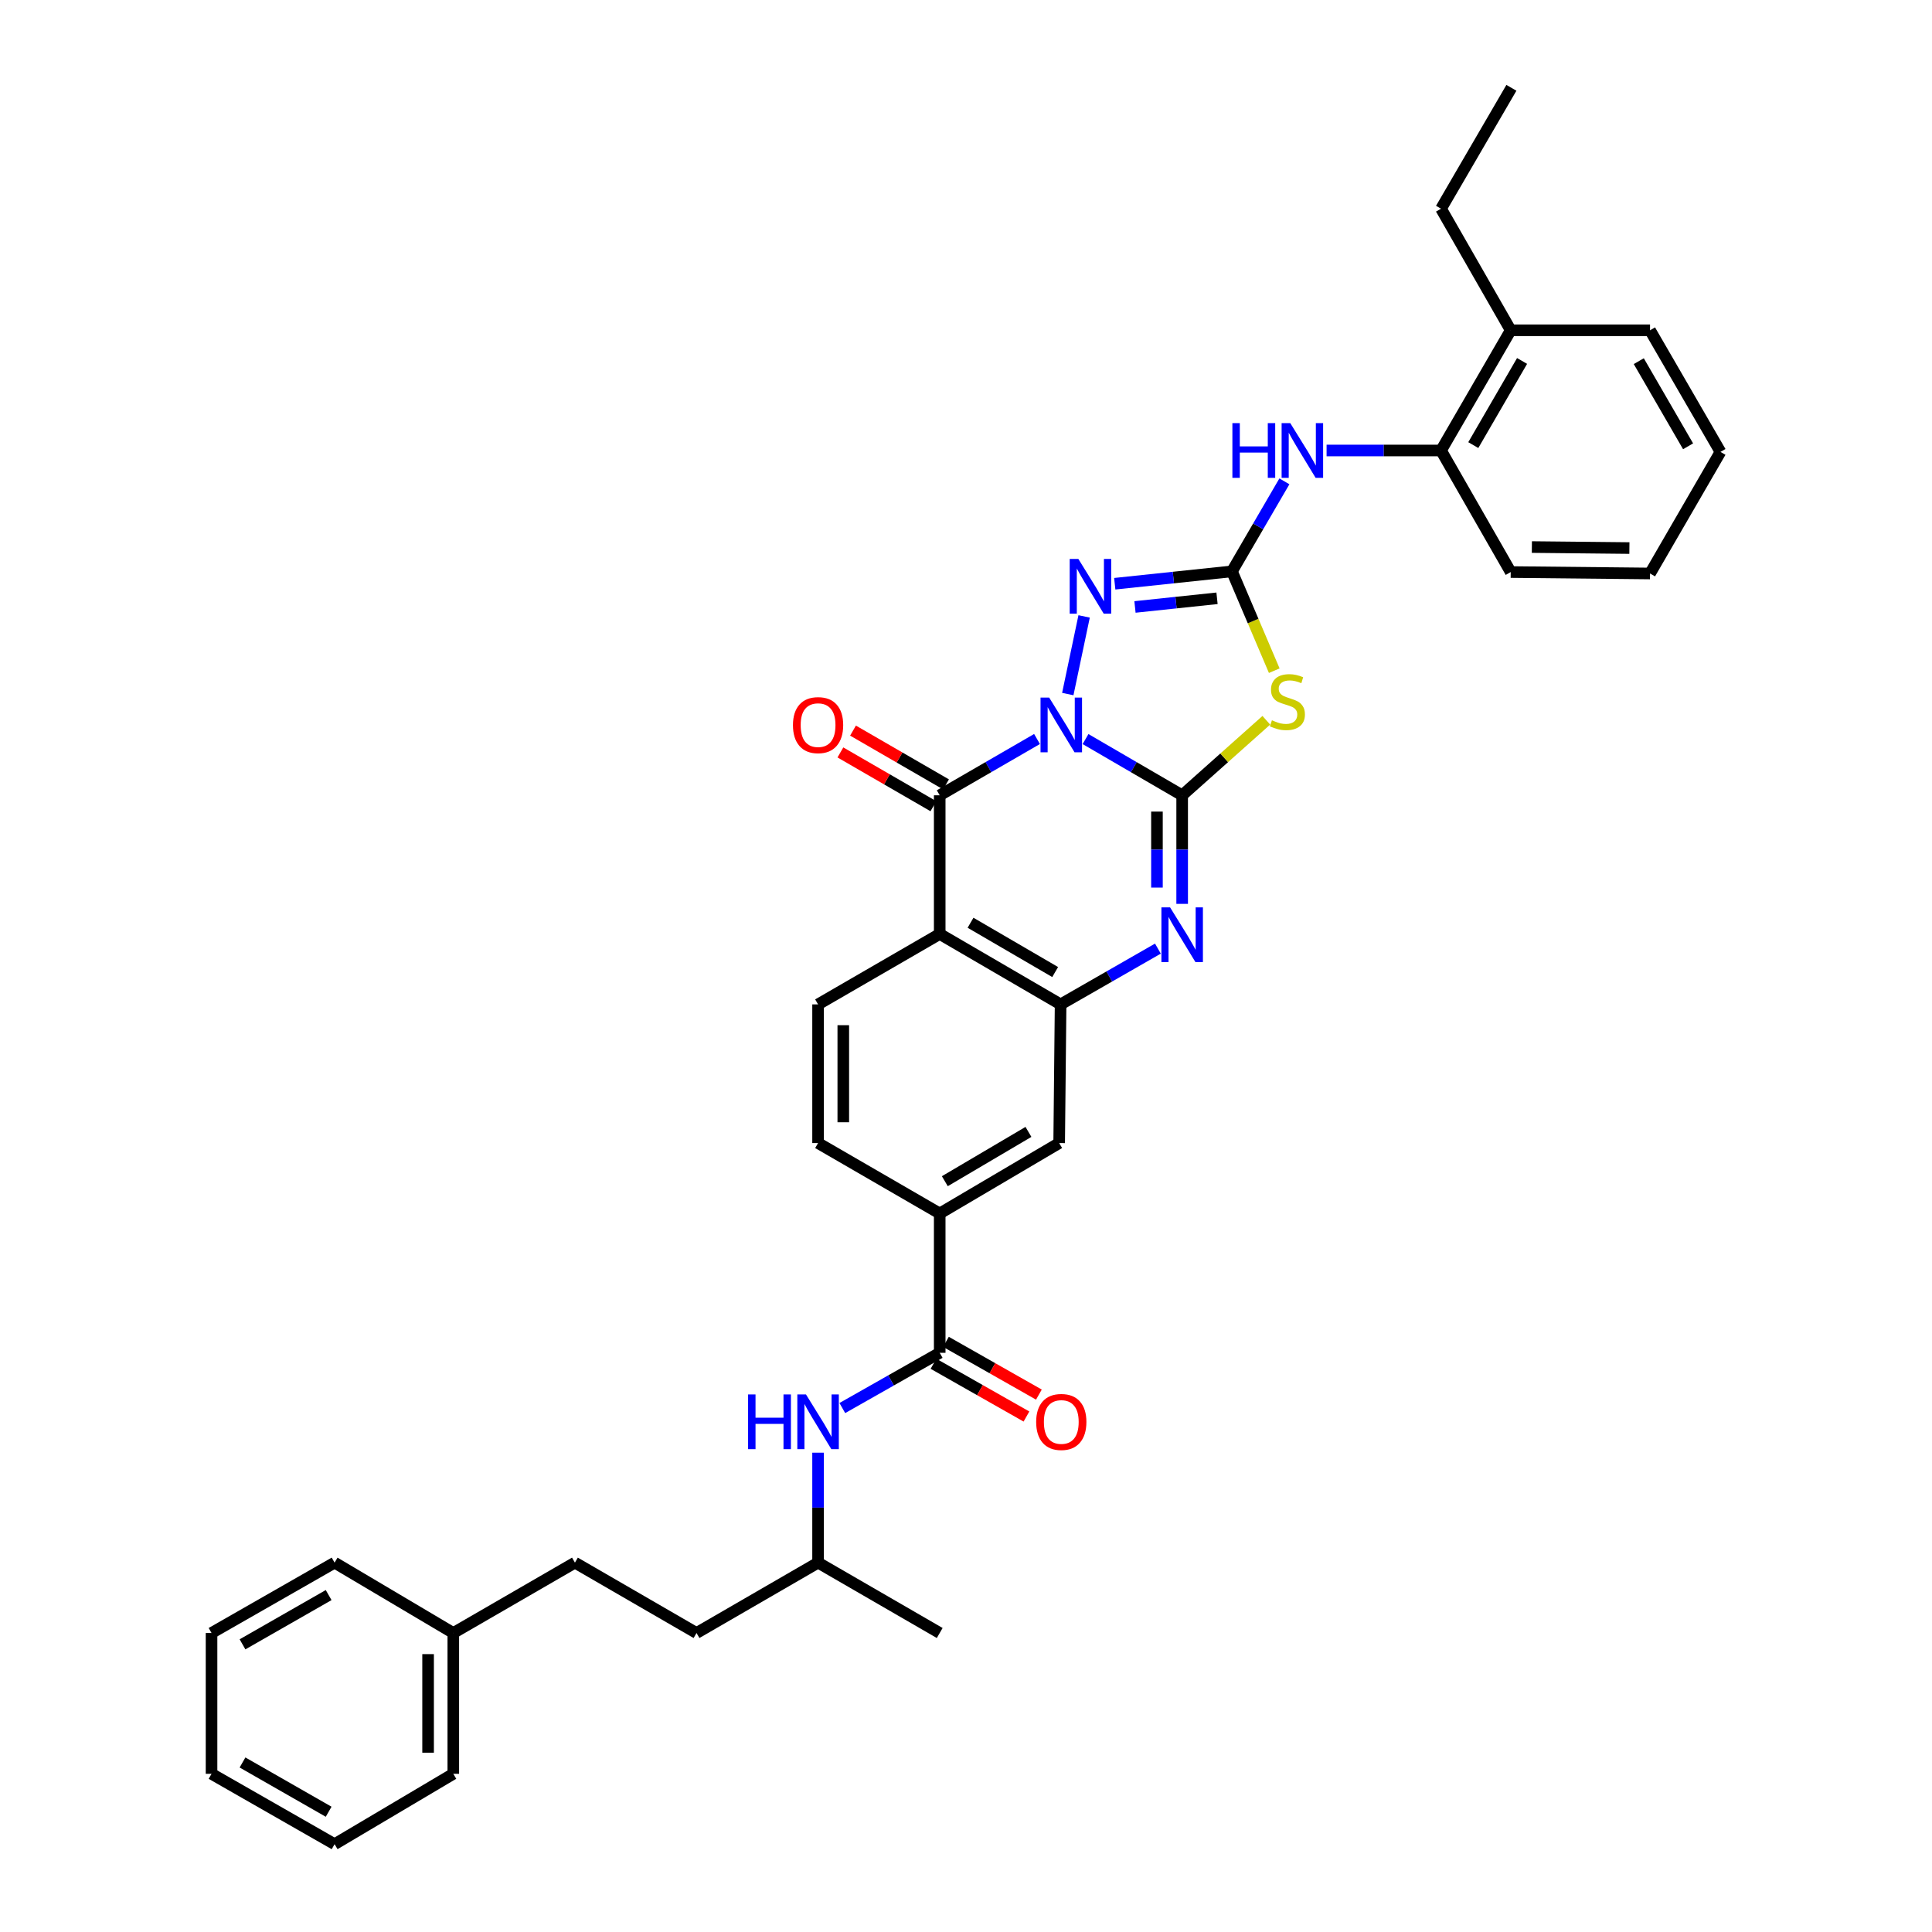 <?xml version='1.0' encoding='iso-8859-1'?>
<svg version='1.1' baseProfile='full'
              xmlns='http://www.w3.org/2000/svg'
                      xmlns:rdkit='http://www.rdkit.org/xml'
                      xmlns:xlink='http://www.w3.org/1999/xlink'
                  xml:space='preserve'
width='1000px' height='1000px' viewBox='0 0 1000 1000'>
<!-- END OF HEADER -->
<rect style='opacity:1.0;fill:#FFFFFF;stroke:none' width='1000' height='1000' x='0' y='0'> </rect>
<path class='bond-0' d='M 561.87,382.542 L 586.878,397.095' style='fill:none;fill-rule:evenodd;stroke:#0000FF;stroke-width:6px;stroke-linecap:butt;stroke-linejoin:miter;stroke-opacity:1' />
<path class='bond-0' d='M 586.878,397.095 L 611.886,411.647' style='fill:none;fill-rule:evenodd;stroke:#000000;stroke-width:6px;stroke-linecap:butt;stroke-linejoin:miter;stroke-opacity:1' />
<path class='bond-1' d='M 536.763,382.504 L 511.577,397.076' style='fill:none;fill-rule:evenodd;stroke:#0000FF;stroke-width:6px;stroke-linecap:butt;stroke-linejoin:miter;stroke-opacity:1' />
<path class='bond-1' d='M 511.577,397.076 L 486.392,411.647' style='fill:none;fill-rule:evenodd;stroke:#000000;stroke-width:6px;stroke-linecap:butt;stroke-linejoin:miter;stroke-opacity:1' />
<path class='bond-4' d='M 552.684,359.245 L 561.137,319.051' style='fill:none;fill-rule:evenodd;stroke:#0000FF;stroke-width:6px;stroke-linecap:butt;stroke-linejoin:miter;stroke-opacity:1' />
<path class='bond-2' d='M 611.886,411.647 L 633.664,392.232' style='fill:none;fill-rule:evenodd;stroke:#000000;stroke-width:6px;stroke-linecap:butt;stroke-linejoin:miter;stroke-opacity:1' />
<path class='bond-2' d='M 633.664,392.232 L 655.442,372.817' style='fill:none;fill-rule:evenodd;stroke:#CCCC00;stroke-width:6px;stroke-linecap:butt;stroke-linejoin:miter;stroke-opacity:1' />
<path class='bond-5' d='M 611.886,411.647 L 611.886,439.744' style='fill:none;fill-rule:evenodd;stroke:#000000;stroke-width:6px;stroke-linecap:butt;stroke-linejoin:miter;stroke-opacity:1' />
<path class='bond-5' d='M 611.886,439.744 L 611.886,467.84' style='fill:none;fill-rule:evenodd;stroke:#0000FF;stroke-width:6px;stroke-linecap:butt;stroke-linejoin:miter;stroke-opacity:1' />
<path class='bond-5' d='M 598.836,420.076 L 598.836,439.744' style='fill:none;fill-rule:evenodd;stroke:#000000;stroke-width:6px;stroke-linecap:butt;stroke-linejoin:miter;stroke-opacity:1' />
<path class='bond-5' d='M 598.836,439.744 L 598.836,459.411' style='fill:none;fill-rule:evenodd;stroke:#0000FF;stroke-width:6px;stroke-linecap:butt;stroke-linejoin:miter;stroke-opacity:1' />
<path class='bond-6' d='M 486.392,411.647 L 486.392,483.42' style='fill:none;fill-rule:evenodd;stroke:#000000;stroke-width:6px;stroke-linecap:butt;stroke-linejoin:miter;stroke-opacity:1' />
<path class='bond-15' d='M 489.659,405.999 L 465.589,392.079' style='fill:none;fill-rule:evenodd;stroke:#000000;stroke-width:6px;stroke-linecap:butt;stroke-linejoin:miter;stroke-opacity:1' />
<path class='bond-15' d='M 465.589,392.079 L 441.52,378.16' style='fill:none;fill-rule:evenodd;stroke:#FF0000;stroke-width:6px;stroke-linecap:butt;stroke-linejoin:miter;stroke-opacity:1' />
<path class='bond-15' d='M 483.126,417.295 L 459.056,403.376' style='fill:none;fill-rule:evenodd;stroke:#000000;stroke-width:6px;stroke-linecap:butt;stroke-linejoin:miter;stroke-opacity:1' />
<path class='bond-15' d='M 459.056,403.376 L 434.987,389.457' style='fill:none;fill-rule:evenodd;stroke:#FF0000;stroke-width:6px;stroke-linecap:butt;stroke-linejoin:miter;stroke-opacity:1' />
<path class='bond-35' d='M 659.553,347.145 L 648.606,321.442' style='fill:none;fill-rule:evenodd;stroke:#CCCC00;stroke-width:6px;stroke-linecap:butt;stroke-linejoin:miter;stroke-opacity:1' />
<path class='bond-35' d='M 648.606,321.442 L 637.658,295.738' style='fill:none;fill-rule:evenodd;stroke:#000000;stroke-width:6px;stroke-linecap:butt;stroke-linejoin:miter;stroke-opacity:1' />
<path class='bond-3' d='M 637.658,295.738 L 607.327,298.938' style='fill:none;fill-rule:evenodd;stroke:#000000;stroke-width:6px;stroke-linecap:butt;stroke-linejoin:miter;stroke-opacity:1' />
<path class='bond-3' d='M 607.327,298.938 L 576.995,302.139' style='fill:none;fill-rule:evenodd;stroke:#0000FF;stroke-width:6px;stroke-linecap:butt;stroke-linejoin:miter;stroke-opacity:1' />
<path class='bond-3' d='M 629.928,309.676 L 608.696,311.916' style='fill:none;fill-rule:evenodd;stroke:#000000;stroke-width:6px;stroke-linecap:butt;stroke-linejoin:miter;stroke-opacity:1' />
<path class='bond-3' d='M 608.696,311.916 L 587.464,314.156' style='fill:none;fill-rule:evenodd;stroke:#0000FF;stroke-width:6px;stroke-linecap:butt;stroke-linejoin:miter;stroke-opacity:1' />
<path class='bond-9' d='M 637.658,295.738 L 651.229,272.44' style='fill:none;fill-rule:evenodd;stroke:#000000;stroke-width:6px;stroke-linecap:butt;stroke-linejoin:miter;stroke-opacity:1' />
<path class='bond-9' d='M 651.229,272.44 L 664.8,249.143' style='fill:none;fill-rule:evenodd;stroke:#0000FF;stroke-width:6px;stroke-linecap:butt;stroke-linejoin:miter;stroke-opacity:1' />
<path class='bond-36' d='M 599.332,491 L 574.149,505.436' style='fill:none;fill-rule:evenodd;stroke:#0000FF;stroke-width:6px;stroke-linecap:butt;stroke-linejoin:miter;stroke-opacity:1' />
<path class='bond-36' d='M 574.149,505.436 L 548.965,519.872' style='fill:none;fill-rule:evenodd;stroke:#000000;stroke-width:6px;stroke-linecap:butt;stroke-linejoin:miter;stroke-opacity:1' />
<path class='bond-7' d='M 486.392,483.42 L 548.965,519.872' style='fill:none;fill-rule:evenodd;stroke:#000000;stroke-width:6px;stroke-linecap:butt;stroke-linejoin:miter;stroke-opacity:1' />
<path class='bond-7' d='M 502.347,477.612 L 546.148,503.128' style='fill:none;fill-rule:evenodd;stroke:#000000;stroke-width:6px;stroke-linecap:butt;stroke-linejoin:miter;stroke-opacity:1' />
<path class='bond-12' d='M 486.392,483.42 L 423.435,519.872' style='fill:none;fill-rule:evenodd;stroke:#000000;stroke-width:6px;stroke-linecap:butt;stroke-linejoin:miter;stroke-opacity:1' />
<path class='bond-11' d='M 548.965,519.872 L 548.225,591.644' style='fill:none;fill-rule:evenodd;stroke:#000000;stroke-width:6px;stroke-linecap:butt;stroke-linejoin:miter;stroke-opacity:1' />
<path class='bond-8' d='M 486.392,700.209 L 486.392,628.096' style='fill:none;fill-rule:evenodd;stroke:#000000;stroke-width:6px;stroke-linecap:butt;stroke-linejoin:miter;stroke-opacity:1' />
<path class='bond-13' d='M 486.392,700.209 L 461.188,714.506' style='fill:none;fill-rule:evenodd;stroke:#000000;stroke-width:6px;stroke-linecap:butt;stroke-linejoin:miter;stroke-opacity:1' />
<path class='bond-13' d='M 461.188,714.506 L 435.985,728.803' style='fill:none;fill-rule:evenodd;stroke:#0000FF;stroke-width:6px;stroke-linecap:butt;stroke-linejoin:miter;stroke-opacity:1' />
<path class='bond-16' d='M 483.172,705.884 L 507.231,719.538' style='fill:none;fill-rule:evenodd;stroke:#000000;stroke-width:6px;stroke-linecap:butt;stroke-linejoin:miter;stroke-opacity:1' />
<path class='bond-16' d='M 507.231,719.538 L 531.291,733.192' style='fill:none;fill-rule:evenodd;stroke:#FF0000;stroke-width:6px;stroke-linecap:butt;stroke-linejoin:miter;stroke-opacity:1' />
<path class='bond-16' d='M 489.613,694.535 L 513.672,708.189' style='fill:none;fill-rule:evenodd;stroke:#000000;stroke-width:6px;stroke-linecap:butt;stroke-linejoin:miter;stroke-opacity:1' />
<path class='bond-16' d='M 513.672,708.189 L 537.732,721.843' style='fill:none;fill-rule:evenodd;stroke:#FF0000;stroke-width:6px;stroke-linecap:butt;stroke-linejoin:miter;stroke-opacity:1' />
<path class='bond-14' d='M 686.637,233.173 L 716.256,233.173' style='fill:none;fill-rule:evenodd;stroke:#0000FF;stroke-width:6px;stroke-linecap:butt;stroke-linejoin:miter;stroke-opacity:1' />
<path class='bond-14' d='M 716.256,233.173 L 745.876,233.173' style='fill:none;fill-rule:evenodd;stroke:#000000;stroke-width:6px;stroke-linecap:butt;stroke-linejoin:miter;stroke-opacity:1' />
<path class='bond-10' d='M 486.392,628.096 L 423.435,591.644' style='fill:none;fill-rule:evenodd;stroke:#000000;stroke-width:6px;stroke-linecap:butt;stroke-linejoin:miter;stroke-opacity:1' />
<path class='bond-37' d='M 486.392,628.096 L 548.225,591.644' style='fill:none;fill-rule:evenodd;stroke:#000000;stroke-width:6px;stroke-linecap:butt;stroke-linejoin:miter;stroke-opacity:1' />
<path class='bond-37' d='M 489.04,611.387 L 532.323,585.87' style='fill:none;fill-rule:evenodd;stroke:#000000;stroke-width:6px;stroke-linecap:butt;stroke-linejoin:miter;stroke-opacity:1' />
<path class='bond-17' d='M 423.435,519.872 L 423.435,591.644' style='fill:none;fill-rule:evenodd;stroke:#000000;stroke-width:6px;stroke-linecap:butt;stroke-linejoin:miter;stroke-opacity:1' />
<path class='bond-17' d='M 436.485,530.637 L 436.485,580.878' style='fill:none;fill-rule:evenodd;stroke:#000000;stroke-width:6px;stroke-linecap:butt;stroke-linejoin:miter;stroke-opacity:1' />
<path class='bond-19' d='M 423.435,751.904 L 423.435,780.361' style='fill:none;fill-rule:evenodd;stroke:#0000FF;stroke-width:6px;stroke-linecap:butt;stroke-linejoin:miter;stroke-opacity:1' />
<path class='bond-19' d='M 423.435,780.361 L 423.435,808.818' style='fill:none;fill-rule:evenodd;stroke:#000000;stroke-width:6px;stroke-linecap:butt;stroke-linejoin:miter;stroke-opacity:1' />
<path class='bond-18' d='M 745.876,233.173 L 781.943,170.955' style='fill:none;fill-rule:evenodd;stroke:#000000;stroke-width:6px;stroke-linecap:butt;stroke-linejoin:miter;stroke-opacity:1' />
<path class='bond-18' d='M 762.575,230.385 L 787.823,186.832' style='fill:none;fill-rule:evenodd;stroke:#000000;stroke-width:6px;stroke-linecap:butt;stroke-linejoin:miter;stroke-opacity:1' />
<path class='bond-23' d='M 745.876,233.173 L 781.943,296.093' style='fill:none;fill-rule:evenodd;stroke:#000000;stroke-width:6px;stroke-linecap:butt;stroke-linejoin:miter;stroke-opacity:1' />
<path class='bond-24' d='M 781.943,170.955 L 745.876,108.027' style='fill:none;fill-rule:evenodd;stroke:#000000;stroke-width:6px;stroke-linecap:butt;stroke-linejoin:miter;stroke-opacity:1' />
<path class='bond-25' d='M 781.943,170.955 L 854.057,170.955' style='fill:none;fill-rule:evenodd;stroke:#000000;stroke-width:6px;stroke-linecap:butt;stroke-linejoin:miter;stroke-opacity:1' />
<path class='bond-22' d='M 423.435,808.818 L 360.515,845.241' style='fill:none;fill-rule:evenodd;stroke:#000000;stroke-width:6px;stroke-linecap:butt;stroke-linejoin:miter;stroke-opacity:1' />
<path class='bond-28' d='M 423.435,808.818 L 486.392,845.241' style='fill:none;fill-rule:evenodd;stroke:#000000;stroke-width:6px;stroke-linecap:butt;stroke-linejoin:miter;stroke-opacity:1' />
<path class='bond-20' d='M 297.587,808.818 L 360.515,845.241' style='fill:none;fill-rule:evenodd;stroke:#000000;stroke-width:6px;stroke-linecap:butt;stroke-linejoin:miter;stroke-opacity:1' />
<path class='bond-21' d='M 297.587,808.818 L 234.63,845.241' style='fill:none;fill-rule:evenodd;stroke:#000000;stroke-width:6px;stroke-linecap:butt;stroke-linejoin:miter;stroke-opacity:1' />
<path class='bond-26' d='M 234.63,845.241 L 234.63,918.123' style='fill:none;fill-rule:evenodd;stroke:#000000;stroke-width:6px;stroke-linecap:butt;stroke-linejoin:miter;stroke-opacity:1' />
<path class='bond-26' d='M 221.58,856.173 L 221.58,907.19' style='fill:none;fill-rule:evenodd;stroke:#000000;stroke-width:6px;stroke-linecap:butt;stroke-linejoin:miter;stroke-opacity:1' />
<path class='bond-27' d='M 234.63,845.241 L 173.181,808.818' style='fill:none;fill-rule:evenodd;stroke:#000000;stroke-width:6px;stroke-linecap:butt;stroke-linejoin:miter;stroke-opacity:1' />
<path class='bond-30' d='M 781.943,296.093 L 854.057,296.833' style='fill:none;fill-rule:evenodd;stroke:#000000;stroke-width:6px;stroke-linecap:butt;stroke-linejoin:miter;stroke-opacity:1' />
<path class='bond-30' d='M 792.894,283.155 L 843.373,283.673' style='fill:none;fill-rule:evenodd;stroke:#000000;stroke-width:6px;stroke-linecap:butt;stroke-linejoin:miter;stroke-opacity:1' />
<path class='bond-29' d='M 745.876,108.027 L 782.298,45.455' style='fill:none;fill-rule:evenodd;stroke:#000000;stroke-width:6px;stroke-linecap:butt;stroke-linejoin:miter;stroke-opacity:1' />
<path class='bond-38' d='M 854.057,170.955 L 890.508,233.905' style='fill:none;fill-rule:evenodd;stroke:#000000;stroke-width:6px;stroke-linecap:butt;stroke-linejoin:miter;stroke-opacity:1' />
<path class='bond-38' d='M 848.231,186.937 L 873.748,231.002' style='fill:none;fill-rule:evenodd;stroke:#000000;stroke-width:6px;stroke-linecap:butt;stroke-linejoin:miter;stroke-opacity:1' />
<path class='bond-32' d='M 234.63,918.123 L 173.181,954.545' style='fill:none;fill-rule:evenodd;stroke:#000000;stroke-width:6px;stroke-linecap:butt;stroke-linejoin:miter;stroke-opacity:1' />
<path class='bond-33' d='M 173.181,808.818 L 109.492,845.241' style='fill:none;fill-rule:evenodd;stroke:#000000;stroke-width:6px;stroke-linecap:butt;stroke-linejoin:miter;stroke-opacity:1' />
<path class='bond-33' d='M 170.106,825.609 L 125.523,851.105' style='fill:none;fill-rule:evenodd;stroke:#000000;stroke-width:6px;stroke-linecap:butt;stroke-linejoin:miter;stroke-opacity:1' />
<path class='bond-31' d='M 854.057,296.833 L 890.508,233.905' style='fill:none;fill-rule:evenodd;stroke:#000000;stroke-width:6px;stroke-linecap:butt;stroke-linejoin:miter;stroke-opacity:1' />
<path class='bond-39' d='M 173.181,954.545 L 109.492,918.123' style='fill:none;fill-rule:evenodd;stroke:#000000;stroke-width:6px;stroke-linecap:butt;stroke-linejoin:miter;stroke-opacity:1' />
<path class='bond-39' d='M 170.106,937.754 L 125.523,912.258' style='fill:none;fill-rule:evenodd;stroke:#000000;stroke-width:6px;stroke-linecap:butt;stroke-linejoin:miter;stroke-opacity:1' />
<path class='bond-34' d='M 109.492,845.241 L 109.492,918.123' style='fill:none;fill-rule:evenodd;stroke:#000000;stroke-width:6px;stroke-linecap:butt;stroke-linejoin:miter;stroke-opacity:1' />
<path  class='atom-0' d='M 543.06 361.079
L 552.34 376.079
Q 553.26 377.559, 554.74 380.239
Q 556.22 382.919, 556.3 383.079
L 556.3 361.079
L 560.06 361.079
L 560.06 389.399
L 556.18 389.399
L 546.22 372.999
Q 545.06 371.079, 543.82 368.879
Q 542.62 366.679, 542.26 365.999
L 542.26 389.399
L 538.58 389.399
L 538.58 361.079
L 543.06 361.079
' fill='#0000FF'/>
<path  class='atom-3' d='M 658.346 372.816
Q 658.666 372.936, 659.986 373.496
Q 661.306 374.056, 662.746 374.416
Q 664.226 374.736, 665.666 374.736
Q 668.346 374.736, 669.906 373.456
Q 671.466 372.136, 671.466 369.856
Q 671.466 368.296, 670.666 367.336
Q 669.906 366.376, 668.706 365.856
Q 667.506 365.336, 665.506 364.736
Q 662.986 363.976, 661.466 363.256
Q 659.986 362.536, 658.906 361.016
Q 657.866 359.496, 657.866 356.936
Q 657.866 353.376, 660.266 351.176
Q 662.706 348.976, 667.506 348.976
Q 670.786 348.976, 674.506 350.536
L 673.586 353.616
Q 670.186 352.216, 667.626 352.216
Q 664.866 352.216, 663.346 353.376
Q 661.826 354.496, 661.866 356.456
Q 661.866 357.976, 662.626 358.896
Q 663.426 359.816, 664.546 360.336
Q 665.706 360.856, 667.626 361.456
Q 670.186 362.256, 671.706 363.056
Q 673.226 363.856, 674.306 365.496
Q 675.426 367.096, 675.426 369.856
Q 675.426 373.776, 672.786 375.896
Q 670.186 377.976, 665.826 377.976
Q 663.306 377.976, 661.386 377.416
Q 659.506 376.896, 657.266 375.976
L 658.346 372.816
' fill='#CCCC00'/>
<path  class='atom-5' d='M 558.154 289.306
L 567.434 304.306
Q 568.354 305.786, 569.834 308.466
Q 571.314 311.146, 571.394 311.306
L 571.394 289.306
L 575.154 289.306
L 575.154 317.626
L 571.274 317.626
L 561.314 301.226
Q 560.154 299.306, 558.914 297.106
Q 557.714 294.906, 557.354 294.226
L 557.354 317.626
L 553.674 317.626
L 553.674 289.306
L 558.154 289.306
' fill='#0000FF'/>
<path  class='atom-6' d='M 605.626 469.644
L 614.906 484.644
Q 615.826 486.124, 617.306 488.804
Q 618.786 491.484, 618.866 491.644
L 618.866 469.644
L 622.626 469.644
L 622.626 497.964
L 618.746 497.964
L 608.786 481.564
Q 607.626 479.644, 606.386 477.444
Q 605.186 475.244, 604.826 474.564
L 604.826 497.964
L 601.146 497.964
L 601.146 469.644
L 605.626 469.644
' fill='#0000FF'/>
<path  class='atom-10' d='M 637.883 219.013
L 641.723 219.013
L 641.723 231.053
L 656.203 231.053
L 656.203 219.013
L 660.043 219.013
L 660.043 247.333
L 656.203 247.333
L 656.203 234.253
L 641.723 234.253
L 641.723 247.333
L 637.883 247.333
L 637.883 219.013
' fill='#0000FF'/>
<path  class='atom-10' d='M 667.843 219.013
L 677.123 234.013
Q 678.043 235.493, 679.523 238.173
Q 681.003 240.853, 681.083 241.013
L 681.083 219.013
L 684.843 219.013
L 684.843 247.333
L 680.963 247.333
L 671.003 230.933
Q 669.843 229.013, 668.603 226.813
Q 667.403 224.613, 667.043 223.933
L 667.043 247.333
L 663.363 247.333
L 663.363 219.013
L 667.843 219.013
' fill='#0000FF'/>
<path  class='atom-14' d='M 387.215 721.762
L 391.055 721.762
L 391.055 733.802
L 405.535 733.802
L 405.535 721.762
L 409.375 721.762
L 409.375 750.082
L 405.535 750.082
L 405.535 737.002
L 391.055 737.002
L 391.055 750.082
L 387.215 750.082
L 387.215 721.762
' fill='#0000FF'/>
<path  class='atom-14' d='M 417.175 721.762
L 426.455 736.762
Q 427.375 738.242, 428.855 740.922
Q 430.335 743.602, 430.415 743.762
L 430.415 721.762
L 434.175 721.762
L 434.175 750.082
L 430.295 750.082
L 420.335 733.682
Q 419.175 731.762, 417.935 729.562
Q 416.735 727.362, 416.375 726.682
L 416.375 750.082
L 412.695 750.082
L 412.695 721.762
L 417.175 721.762
' fill='#0000FF'/>
<path  class='atom-16' d='M 410.435 375.319
Q 410.435 368.519, 413.795 364.719
Q 417.155 360.919, 423.435 360.919
Q 429.715 360.919, 433.075 364.719
Q 436.435 368.519, 436.435 375.319
Q 436.435 382.199, 433.035 386.119
Q 429.635 389.999, 423.435 389.999
Q 417.195 389.999, 413.795 386.119
Q 410.435 382.239, 410.435 375.319
M 423.435 386.799
Q 427.755 386.799, 430.075 383.919
Q 432.435 380.999, 432.435 375.319
Q 432.435 369.759, 430.075 366.959
Q 427.755 364.119, 423.435 364.119
Q 419.115 364.119, 416.755 366.919
Q 414.435 369.719, 414.435 375.319
Q 414.435 381.039, 416.755 383.919
Q 419.115 386.799, 423.435 386.799
' fill='#FF0000'/>
<path  class='atom-17' d='M 536.32 736.002
Q 536.32 729.202, 539.68 725.402
Q 543.04 721.602, 549.32 721.602
Q 555.6 721.602, 558.96 725.402
Q 562.32 729.202, 562.32 736.002
Q 562.32 742.882, 558.92 746.802
Q 555.52 750.682, 549.32 750.682
Q 543.08 750.682, 539.68 746.802
Q 536.32 742.922, 536.32 736.002
M 549.32 747.482
Q 553.64 747.482, 555.96 744.602
Q 558.32 741.682, 558.32 736.002
Q 558.32 730.442, 555.96 727.642
Q 553.64 724.802, 549.32 724.802
Q 545 724.802, 542.64 727.602
Q 540.32 730.402, 540.32 736.002
Q 540.32 741.722, 542.64 744.602
Q 545 747.482, 549.32 747.482
' fill='#FF0000'/>
</svg>
